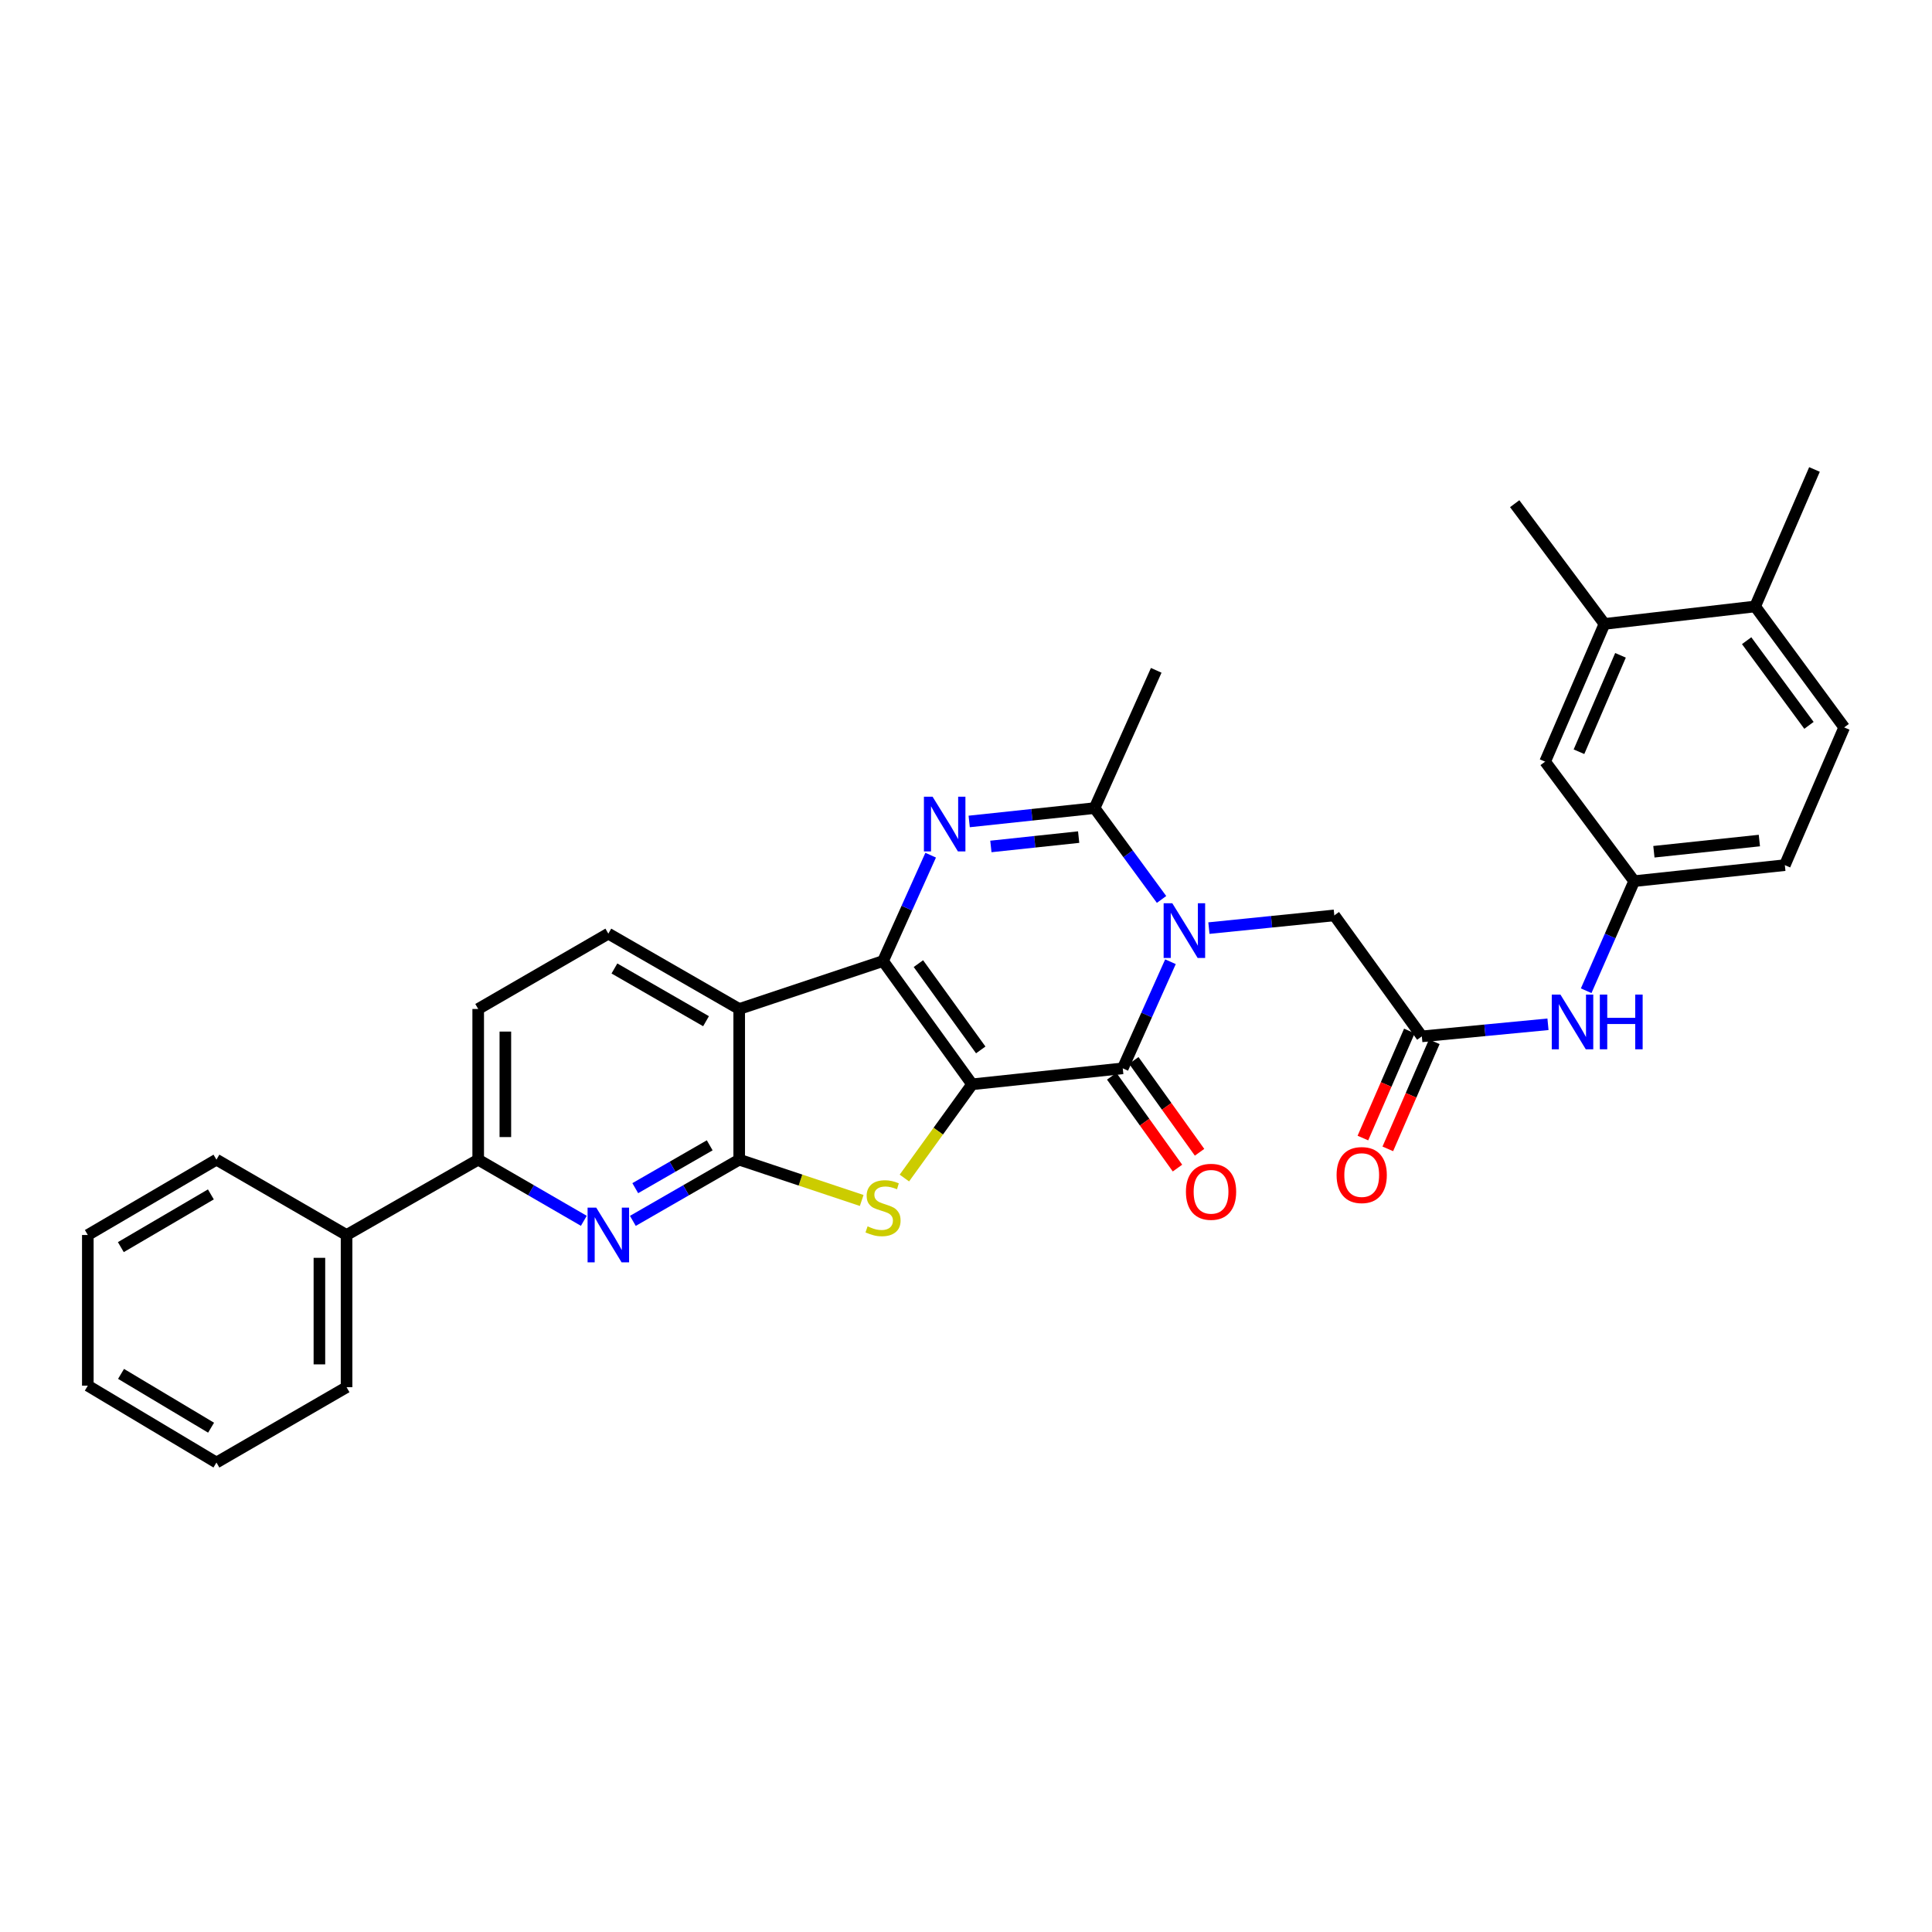 <?xml version='1.0' encoding='iso-8859-1'?>
<svg version='1.1' baseProfile='full'
              xmlns='http://www.w3.org/2000/svg'
                      xmlns:rdkit='http://www.rdkit.org/xml'
                      xmlns:xlink='http://www.w3.org/1999/xlink'
                  xml:space='preserve'
width='1000px' height='1000px' viewBox='0 0 1000 1000'>
<!-- END OF HEADER -->
<rect style='opacity:1.0;fill:#FFFFFF;stroke:none' width='1000' height='1000' x='0' y='0'> </rect>
<path class='bond-0' d='M 503.154,561.235 L 457.058,497.431' style='fill:none;fill-rule:evenodd;stroke:#000000;stroke-width:6px;stroke-linecap:butt;stroke-linejoin:miter;stroke-opacity:1' />
<path class='bond-0' d='M 507.632,543.435 L 475.364,498.772' style='fill:none;fill-rule:evenodd;stroke:#000000;stroke-width:6px;stroke-linecap:butt;stroke-linejoin:miter;stroke-opacity:1' />
<path class='bond-2' d='M 503.154,561.235 L 581.137,552.967' style='fill:none;fill-rule:evenodd;stroke:#000000;stroke-width:6px;stroke-linecap:butt;stroke-linejoin:miter;stroke-opacity:1' />
<path class='bond-4' d='M 503.154,561.235 L 485.63,585.491' style='fill:none;fill-rule:evenodd;stroke:#000000;stroke-width:6px;stroke-linecap:butt;stroke-linejoin:miter;stroke-opacity:1' />
<path class='bond-4' d='M 485.63,585.491 L 468.106,609.748' style='fill:none;fill-rule:evenodd;stroke:#CCCC00;stroke-width:6px;stroke-linecap:butt;stroke-linejoin:miter;stroke-opacity:1' />
<path class='bond-3' d='M 457.058,497.431 L 469.386,470.036' style='fill:none;fill-rule:evenodd;stroke:#000000;stroke-width:6px;stroke-linecap:butt;stroke-linejoin:miter;stroke-opacity:1' />
<path class='bond-3' d='M 469.386,470.036 L 481.713,442.641' style='fill:none;fill-rule:evenodd;stroke:#0000FF;stroke-width:6px;stroke-linecap:butt;stroke-linejoin:miter;stroke-opacity:1' />
<path class='bond-6' d='M 457.058,497.431 L 382.612,522.244' style='fill:none;fill-rule:evenodd;stroke:#000000;stroke-width:6px;stroke-linecap:butt;stroke-linejoin:miter;stroke-opacity:1' />
<path class='bond-1' d='M 605.829,497.788 L 593.483,525.378' style='fill:none;fill-rule:evenodd;stroke:#0000FF;stroke-width:6px;stroke-linecap:butt;stroke-linejoin:miter;stroke-opacity:1' />
<path class='bond-1' d='M 593.483,525.378 L 581.137,552.967' style='fill:none;fill-rule:evenodd;stroke:#000000;stroke-width:6px;stroke-linecap:butt;stroke-linejoin:miter;stroke-opacity:1' />
<path class='bond-7' d='M 601.219,465.55 L 583.889,441.91' style='fill:none;fill-rule:evenodd;stroke:#0000FF;stroke-width:6px;stroke-linecap:butt;stroke-linejoin:miter;stroke-opacity:1' />
<path class='bond-7' d='M 583.889,441.91 L 566.56,418.27' style='fill:none;fill-rule:evenodd;stroke:#000000;stroke-width:6px;stroke-linecap:butt;stroke-linejoin:miter;stroke-opacity:1' />
<path class='bond-9' d='M 625.729,480.388 L 658.184,477.097' style='fill:none;fill-rule:evenodd;stroke:#0000FF;stroke-width:6px;stroke-linecap:butt;stroke-linejoin:miter;stroke-opacity:1' />
<path class='bond-9' d='M 658.184,477.097 L 690.639,473.805' style='fill:none;fill-rule:evenodd;stroke:#000000;stroke-width:6px;stroke-linecap:butt;stroke-linejoin:miter;stroke-opacity:1' />
<path class='bond-14' d='M 575.424,557.058 L 592.443,580.827' style='fill:none;fill-rule:evenodd;stroke:#000000;stroke-width:6px;stroke-linecap:butt;stroke-linejoin:miter;stroke-opacity:1' />
<path class='bond-14' d='M 592.443,580.827 L 609.463,604.595' style='fill:none;fill-rule:evenodd;stroke:#FF0000;stroke-width:6px;stroke-linecap:butt;stroke-linejoin:miter;stroke-opacity:1' />
<path class='bond-14' d='M 586.85,548.876 L 603.87,572.645' style='fill:none;fill-rule:evenodd;stroke:#000000;stroke-width:6px;stroke-linecap:butt;stroke-linejoin:miter;stroke-opacity:1' />
<path class='bond-14' d='M 603.87,572.645 L 620.889,596.413' style='fill:none;fill-rule:evenodd;stroke:#FF0000;stroke-width:6px;stroke-linecap:butt;stroke-linejoin:miter;stroke-opacity:1' />
<path class='bond-33' d='M 501.651,425.186 L 534.106,421.728' style='fill:none;fill-rule:evenodd;stroke:#0000FF;stroke-width:6px;stroke-linecap:butt;stroke-linejoin:miter;stroke-opacity:1' />
<path class='bond-33' d='M 534.106,421.728 L 566.56,418.27' style='fill:none;fill-rule:evenodd;stroke:#000000;stroke-width:6px;stroke-linecap:butt;stroke-linejoin:miter;stroke-opacity:1' />
<path class='bond-33' d='M 512.876,438.123 L 535.595,435.702' style='fill:none;fill-rule:evenodd;stroke:#0000FF;stroke-width:6px;stroke-linecap:butt;stroke-linejoin:miter;stroke-opacity:1' />
<path class='bond-33' d='M 535.595,435.702 L 558.313,433.282' style='fill:none;fill-rule:evenodd;stroke:#000000;stroke-width:6px;stroke-linecap:butt;stroke-linejoin:miter;stroke-opacity:1' />
<path class='bond-5' d='M 446.016,621.362 L 414.314,610.802' style='fill:none;fill-rule:evenodd;stroke:#CCCC00;stroke-width:6px;stroke-linecap:butt;stroke-linejoin:miter;stroke-opacity:1' />
<path class='bond-5' d='M 414.314,610.802 L 382.612,600.242' style='fill:none;fill-rule:evenodd;stroke:#000000;stroke-width:6px;stroke-linecap:butt;stroke-linejoin:miter;stroke-opacity:1' />
<path class='bond-8' d='M 382.612,600.242 L 355.089,616.085' style='fill:none;fill-rule:evenodd;stroke:#000000;stroke-width:6px;stroke-linecap:butt;stroke-linejoin:miter;stroke-opacity:1' />
<path class='bond-8' d='M 355.089,616.085 L 327.567,631.927' style='fill:none;fill-rule:evenodd;stroke:#0000FF;stroke-width:6px;stroke-linecap:butt;stroke-linejoin:miter;stroke-opacity:1' />
<path class='bond-8' d='M 367.344,592.815 L 348.079,603.905' style='fill:none;fill-rule:evenodd;stroke:#000000;stroke-width:6px;stroke-linecap:butt;stroke-linejoin:miter;stroke-opacity:1' />
<path class='bond-8' d='M 348.079,603.905 L 328.813,614.994' style='fill:none;fill-rule:evenodd;stroke:#0000FF;stroke-width:6px;stroke-linecap:butt;stroke-linejoin:miter;stroke-opacity:1' />
<path class='bond-32' d='M 382.612,600.242 L 382.612,522.244' style='fill:none;fill-rule:evenodd;stroke:#000000;stroke-width:6px;stroke-linecap:butt;stroke-linejoin:miter;stroke-opacity:1' />
<path class='bond-12' d='M 382.612,522.244 L 314.873,483.253' style='fill:none;fill-rule:evenodd;stroke:#000000;stroke-width:6px;stroke-linecap:butt;stroke-linejoin:miter;stroke-opacity:1' />
<path class='bond-12' d='M 365.44,528.575 L 318.023,501.281' style='fill:none;fill-rule:evenodd;stroke:#000000;stroke-width:6px;stroke-linecap:butt;stroke-linejoin:miter;stroke-opacity:1' />
<path class='bond-24' d='M 566.56,418.27 L 598.462,346.962' style='fill:none;fill-rule:evenodd;stroke:#000000;stroke-width:6px;stroke-linecap:butt;stroke-linejoin:miter;stroke-opacity:1' />
<path class='bond-11' d='M 302.187,631.89 L 274.852,616.066' style='fill:none;fill-rule:evenodd;stroke:#0000FF;stroke-width:6px;stroke-linecap:butt;stroke-linejoin:miter;stroke-opacity:1' />
<path class='bond-11' d='M 274.852,616.066 L 247.516,600.242' style='fill:none;fill-rule:evenodd;stroke:#000000;stroke-width:6px;stroke-linecap:butt;stroke-linejoin:miter;stroke-opacity:1' />
<path class='bond-10' d='M 690.639,473.805 L 735.939,536.423' style='fill:none;fill-rule:evenodd;stroke:#000000;stroke-width:6px;stroke-linecap:butt;stroke-linejoin:miter;stroke-opacity:1' />
<path class='bond-13' d='M 735.939,536.423 L 768.585,533.295' style='fill:none;fill-rule:evenodd;stroke:#000000;stroke-width:6px;stroke-linecap:butt;stroke-linejoin:miter;stroke-opacity:1' />
<path class='bond-13' d='M 768.585,533.295 L 801.231,530.167' style='fill:none;fill-rule:evenodd;stroke:#0000FF;stroke-width:6px;stroke-linecap:butt;stroke-linejoin:miter;stroke-opacity:1' />
<path class='bond-20' d='M 729.493,533.625 L 717.464,561.341' style='fill:none;fill-rule:evenodd;stroke:#000000;stroke-width:6px;stroke-linecap:butt;stroke-linejoin:miter;stroke-opacity:1' />
<path class='bond-20' d='M 717.464,561.341 L 705.435,589.056' style='fill:none;fill-rule:evenodd;stroke:#FF0000;stroke-width:6px;stroke-linecap:butt;stroke-linejoin:miter;stroke-opacity:1' />
<path class='bond-20' d='M 742.385,539.22 L 730.356,566.936' style='fill:none;fill-rule:evenodd;stroke:#000000;stroke-width:6px;stroke-linecap:butt;stroke-linejoin:miter;stroke-opacity:1' />
<path class='bond-20' d='M 730.356,566.936 L 718.327,594.652' style='fill:none;fill-rule:evenodd;stroke:#FF0000;stroke-width:6px;stroke-linecap:butt;stroke-linejoin:miter;stroke-opacity:1' />
<path class='bond-21' d='M 247.516,600.242 L 179.379,639.234' style='fill:none;fill-rule:evenodd;stroke:#000000;stroke-width:6px;stroke-linecap:butt;stroke-linejoin:miter;stroke-opacity:1' />
<path class='bond-34' d='M 247.516,600.242 L 247.516,522.244' style='fill:none;fill-rule:evenodd;stroke:#000000;stroke-width:6px;stroke-linecap:butt;stroke-linejoin:miter;stroke-opacity:1' />
<path class='bond-34' d='M 261.57,588.543 L 261.57,533.944' style='fill:none;fill-rule:evenodd;stroke:#000000;stroke-width:6px;stroke-linecap:butt;stroke-linejoin:miter;stroke-opacity:1' />
<path class='bond-18' d='M 314.873,483.253 L 247.516,522.244' style='fill:none;fill-rule:evenodd;stroke:#000000;stroke-width:6px;stroke-linecap:butt;stroke-linejoin:miter;stroke-opacity:1' />
<path class='bond-16' d='M 821.001,512.802 L 833.421,484.442' style='fill:none;fill-rule:evenodd;stroke:#0000FF;stroke-width:6px;stroke-linecap:butt;stroke-linejoin:miter;stroke-opacity:1' />
<path class='bond-16' d='M 833.421,484.442 L 845.84,456.082' style='fill:none;fill-rule:evenodd;stroke:#000000;stroke-width:6px;stroke-linecap:butt;stroke-linejoin:miter;stroke-opacity:1' />
<path class='bond-15' d='M 830.466,322.938 L 799.759,394.23' style='fill:none;fill-rule:evenodd;stroke:#000000;stroke-width:6px;stroke-linecap:butt;stroke-linejoin:miter;stroke-opacity:1' />
<path class='bond-15' d='M 838.768,339.192 L 817.272,389.096' style='fill:none;fill-rule:evenodd;stroke:#000000;stroke-width:6px;stroke-linecap:butt;stroke-linejoin:miter;stroke-opacity:1' />
<path class='bond-25' d='M 830.466,322.938 L 784.003,260.711' style='fill:none;fill-rule:evenodd;stroke:#000000;stroke-width:6px;stroke-linecap:butt;stroke-linejoin:miter;stroke-opacity:1' />
<path class='bond-36' d='M 830.466,322.938 L 908.465,313.897' style='fill:none;fill-rule:evenodd;stroke:#000000;stroke-width:6px;stroke-linecap:butt;stroke-linejoin:miter;stroke-opacity:1' />
<path class='bond-17' d='M 845.84,456.082 L 799.759,394.23' style='fill:none;fill-rule:evenodd;stroke:#000000;stroke-width:6px;stroke-linecap:butt;stroke-linejoin:miter;stroke-opacity:1' />
<path class='bond-23' d='M 845.84,456.082 L 923.83,447.798' style='fill:none;fill-rule:evenodd;stroke:#000000;stroke-width:6px;stroke-linecap:butt;stroke-linejoin:miter;stroke-opacity:1' />
<path class='bond-23' d='M 856.054,440.864 L 910.647,435.066' style='fill:none;fill-rule:evenodd;stroke:#000000;stroke-width:6px;stroke-linecap:butt;stroke-linejoin:miter;stroke-opacity:1' />
<path class='bond-19' d='M 908.465,313.897 L 954.545,376.506' style='fill:none;fill-rule:evenodd;stroke:#000000;stroke-width:6px;stroke-linecap:butt;stroke-linejoin:miter;stroke-opacity:1' />
<path class='bond-19' d='M 904.058,331.619 L 936.315,375.446' style='fill:none;fill-rule:evenodd;stroke:#000000;stroke-width:6px;stroke-linecap:butt;stroke-linejoin:miter;stroke-opacity:1' />
<path class='bond-26' d='M 908.465,313.897 L 939.172,242.996' style='fill:none;fill-rule:evenodd;stroke:#000000;stroke-width:6px;stroke-linecap:butt;stroke-linejoin:miter;stroke-opacity:1' />
<path class='bond-27' d='M 179.379,639.234 L 179.379,718.013' style='fill:none;fill-rule:evenodd;stroke:#000000;stroke-width:6px;stroke-linecap:butt;stroke-linejoin:miter;stroke-opacity:1' />
<path class='bond-27' d='M 165.325,651.051 L 165.325,706.196' style='fill:none;fill-rule:evenodd;stroke:#000000;stroke-width:6px;stroke-linecap:butt;stroke-linejoin:miter;stroke-opacity:1' />
<path class='bond-28' d='M 179.379,639.234 L 112.03,600.242' style='fill:none;fill-rule:evenodd;stroke:#000000;stroke-width:6px;stroke-linecap:butt;stroke-linejoin:miter;stroke-opacity:1' />
<path class='bond-22' d='M 954.545,376.506 L 923.83,447.798' style='fill:none;fill-rule:evenodd;stroke:#000000;stroke-width:6px;stroke-linecap:butt;stroke-linejoin:miter;stroke-opacity:1' />
<path class='bond-29' d='M 179.379,718.013 L 112.03,757.004' style='fill:none;fill-rule:evenodd;stroke:#000000;stroke-width:6px;stroke-linecap:butt;stroke-linejoin:miter;stroke-opacity:1' />
<path class='bond-30' d='M 112.03,600.242 L 45.455,639.234' style='fill:none;fill-rule:evenodd;stroke:#000000;stroke-width:6px;stroke-linecap:butt;stroke-linejoin:miter;stroke-opacity:1' />
<path class='bond-30' d='M 109.146,618.218 L 62.543,645.512' style='fill:none;fill-rule:evenodd;stroke:#000000;stroke-width:6px;stroke-linecap:butt;stroke-linejoin:miter;stroke-opacity:1' />
<path class='bond-35' d='M 112.03,757.004 L 45.455,717.216' style='fill:none;fill-rule:evenodd;stroke:#000000;stroke-width:6px;stroke-linecap:butt;stroke-linejoin:miter;stroke-opacity:1' />
<path class='bond-35' d='M 109.254,738.972 L 62.651,711.121' style='fill:none;fill-rule:evenodd;stroke:#000000;stroke-width:6px;stroke-linecap:butt;stroke-linejoin:miter;stroke-opacity:1' />
<path class='bond-31' d='M 45.455,639.234 L 45.455,717.216' style='fill:none;fill-rule:evenodd;stroke:#000000;stroke-width:6px;stroke-linecap:butt;stroke-linejoin:miter;stroke-opacity:1' />
<path  class='atom-2' d='M 606.779 467.515
L 616.059 482.515
Q 616.979 483.995, 618.459 486.675
Q 619.939 489.355, 620.019 489.515
L 620.019 467.515
L 623.779 467.515
L 623.779 495.835
L 619.899 495.835
L 609.939 479.435
Q 608.779 477.515, 607.539 475.315
Q 606.339 473.115, 605.979 472.435
L 605.979 495.835
L 602.299 495.835
L 602.299 467.515
L 606.779 467.515
' fill='#0000FF'/>
<path  class='atom-4' d='M 482.7 412.378
L 491.98 427.378
Q 492.9 428.858, 494.38 431.538
Q 495.86 434.218, 495.94 434.378
L 495.94 412.378
L 499.7 412.378
L 499.7 440.698
L 495.82 440.698
L 485.86 424.298
Q 484.7 422.378, 483.46 420.178
Q 482.26 417.978, 481.9 417.298
L 481.9 440.698
L 478.22 440.698
L 478.22 412.378
L 482.7 412.378
' fill='#0000FF'/>
<path  class='atom-5' d='M 449.058 634.759
Q 449.378 634.879, 450.698 635.439
Q 452.018 635.999, 453.458 636.359
Q 454.938 636.679, 456.378 636.679
Q 459.058 636.679, 460.618 635.399
Q 462.178 634.079, 462.178 631.799
Q 462.178 630.239, 461.378 629.279
Q 460.618 628.319, 459.418 627.799
Q 458.218 627.279, 456.218 626.679
Q 453.698 625.919, 452.178 625.199
Q 450.698 624.479, 449.618 622.959
Q 448.578 621.439, 448.578 618.879
Q 448.578 615.319, 450.978 613.119
Q 453.418 610.919, 458.218 610.919
Q 461.498 610.919, 465.218 612.479
L 464.298 615.559
Q 460.898 614.159, 458.338 614.159
Q 455.578 614.159, 454.058 615.319
Q 452.538 616.439, 452.578 618.399
Q 452.578 619.919, 453.338 620.839
Q 454.138 621.759, 455.258 622.279
Q 456.418 622.799, 458.338 623.399
Q 460.898 624.199, 462.418 624.999
Q 463.938 625.799, 465.018 627.439
Q 466.138 629.039, 466.138 631.799
Q 466.138 635.719, 463.498 637.839
Q 460.898 639.919, 456.538 639.919
Q 454.018 639.919, 452.098 639.359
Q 450.218 638.839, 447.978 637.919
L 449.058 634.759
' fill='#CCCC00'/>
<path  class='atom-9' d='M 308.613 625.074
L 317.893 640.074
Q 318.813 641.554, 320.293 644.234
Q 321.773 646.914, 321.853 647.074
L 321.853 625.074
L 325.613 625.074
L 325.613 653.394
L 321.733 653.394
L 311.773 636.994
Q 310.613 635.074, 309.373 632.874
Q 308.173 630.674, 307.813 629.994
L 307.813 653.394
L 304.133 653.394
L 304.133 625.074
L 308.613 625.074
' fill='#0000FF'/>
<path  class='atom-14' d='M 807.67 514.791
L 816.95 529.791
Q 817.87 531.271, 819.35 533.951
Q 820.83 536.631, 820.91 536.791
L 820.91 514.791
L 824.67 514.791
L 824.67 543.111
L 820.79 543.111
L 810.83 526.711
Q 809.67 524.791, 808.43 522.591
Q 807.23 520.391, 806.87 519.711
L 806.87 543.111
L 803.19 543.111
L 803.19 514.791
L 807.67 514.791
' fill='#0000FF'/>
<path  class='atom-14' d='M 828.07 514.791
L 831.91 514.791
L 831.91 526.831
L 846.39 526.831
L 846.39 514.791
L 850.23 514.791
L 850.23 543.111
L 846.39 543.111
L 846.39 530.031
L 831.91 530.031
L 831.91 543.111
L 828.07 543.111
L 828.07 514.791
' fill='#0000FF'/>
<path  class='atom-15' d='M 613.835 616.867
Q 613.835 610.067, 617.195 606.267
Q 620.555 602.467, 626.835 602.467
Q 633.115 602.467, 636.475 606.267
Q 639.835 610.067, 639.835 616.867
Q 639.835 623.747, 636.435 627.667
Q 633.035 631.547, 626.835 631.547
Q 620.595 631.547, 617.195 627.667
Q 613.835 623.787, 613.835 616.867
M 626.835 628.347
Q 631.155 628.347, 633.475 625.467
Q 635.835 622.547, 635.835 616.867
Q 635.835 611.307, 633.475 608.507
Q 631.155 605.667, 626.835 605.667
Q 622.515 605.667, 620.155 608.467
Q 617.835 611.267, 617.835 616.867
Q 617.835 622.587, 620.155 625.467
Q 622.515 628.347, 626.835 628.347
' fill='#FF0000'/>
<path  class='atom-21' d='M 691.818 608.208
Q 691.818 601.408, 695.178 597.608
Q 698.538 593.808, 704.818 593.808
Q 711.098 593.808, 714.458 597.608
Q 717.818 601.408, 717.818 608.208
Q 717.818 615.088, 714.418 619.008
Q 711.018 622.888, 704.818 622.888
Q 698.578 622.888, 695.178 619.008
Q 691.818 615.128, 691.818 608.208
M 704.818 619.688
Q 709.138 619.688, 711.458 616.808
Q 713.818 613.888, 713.818 608.208
Q 713.818 602.648, 711.458 599.848
Q 709.138 597.008, 704.818 597.008
Q 700.498 597.008, 698.138 599.808
Q 695.818 602.608, 695.818 608.208
Q 695.818 613.928, 698.138 616.808
Q 700.498 619.688, 704.818 619.688
' fill='#FF0000'/>
</svg>
